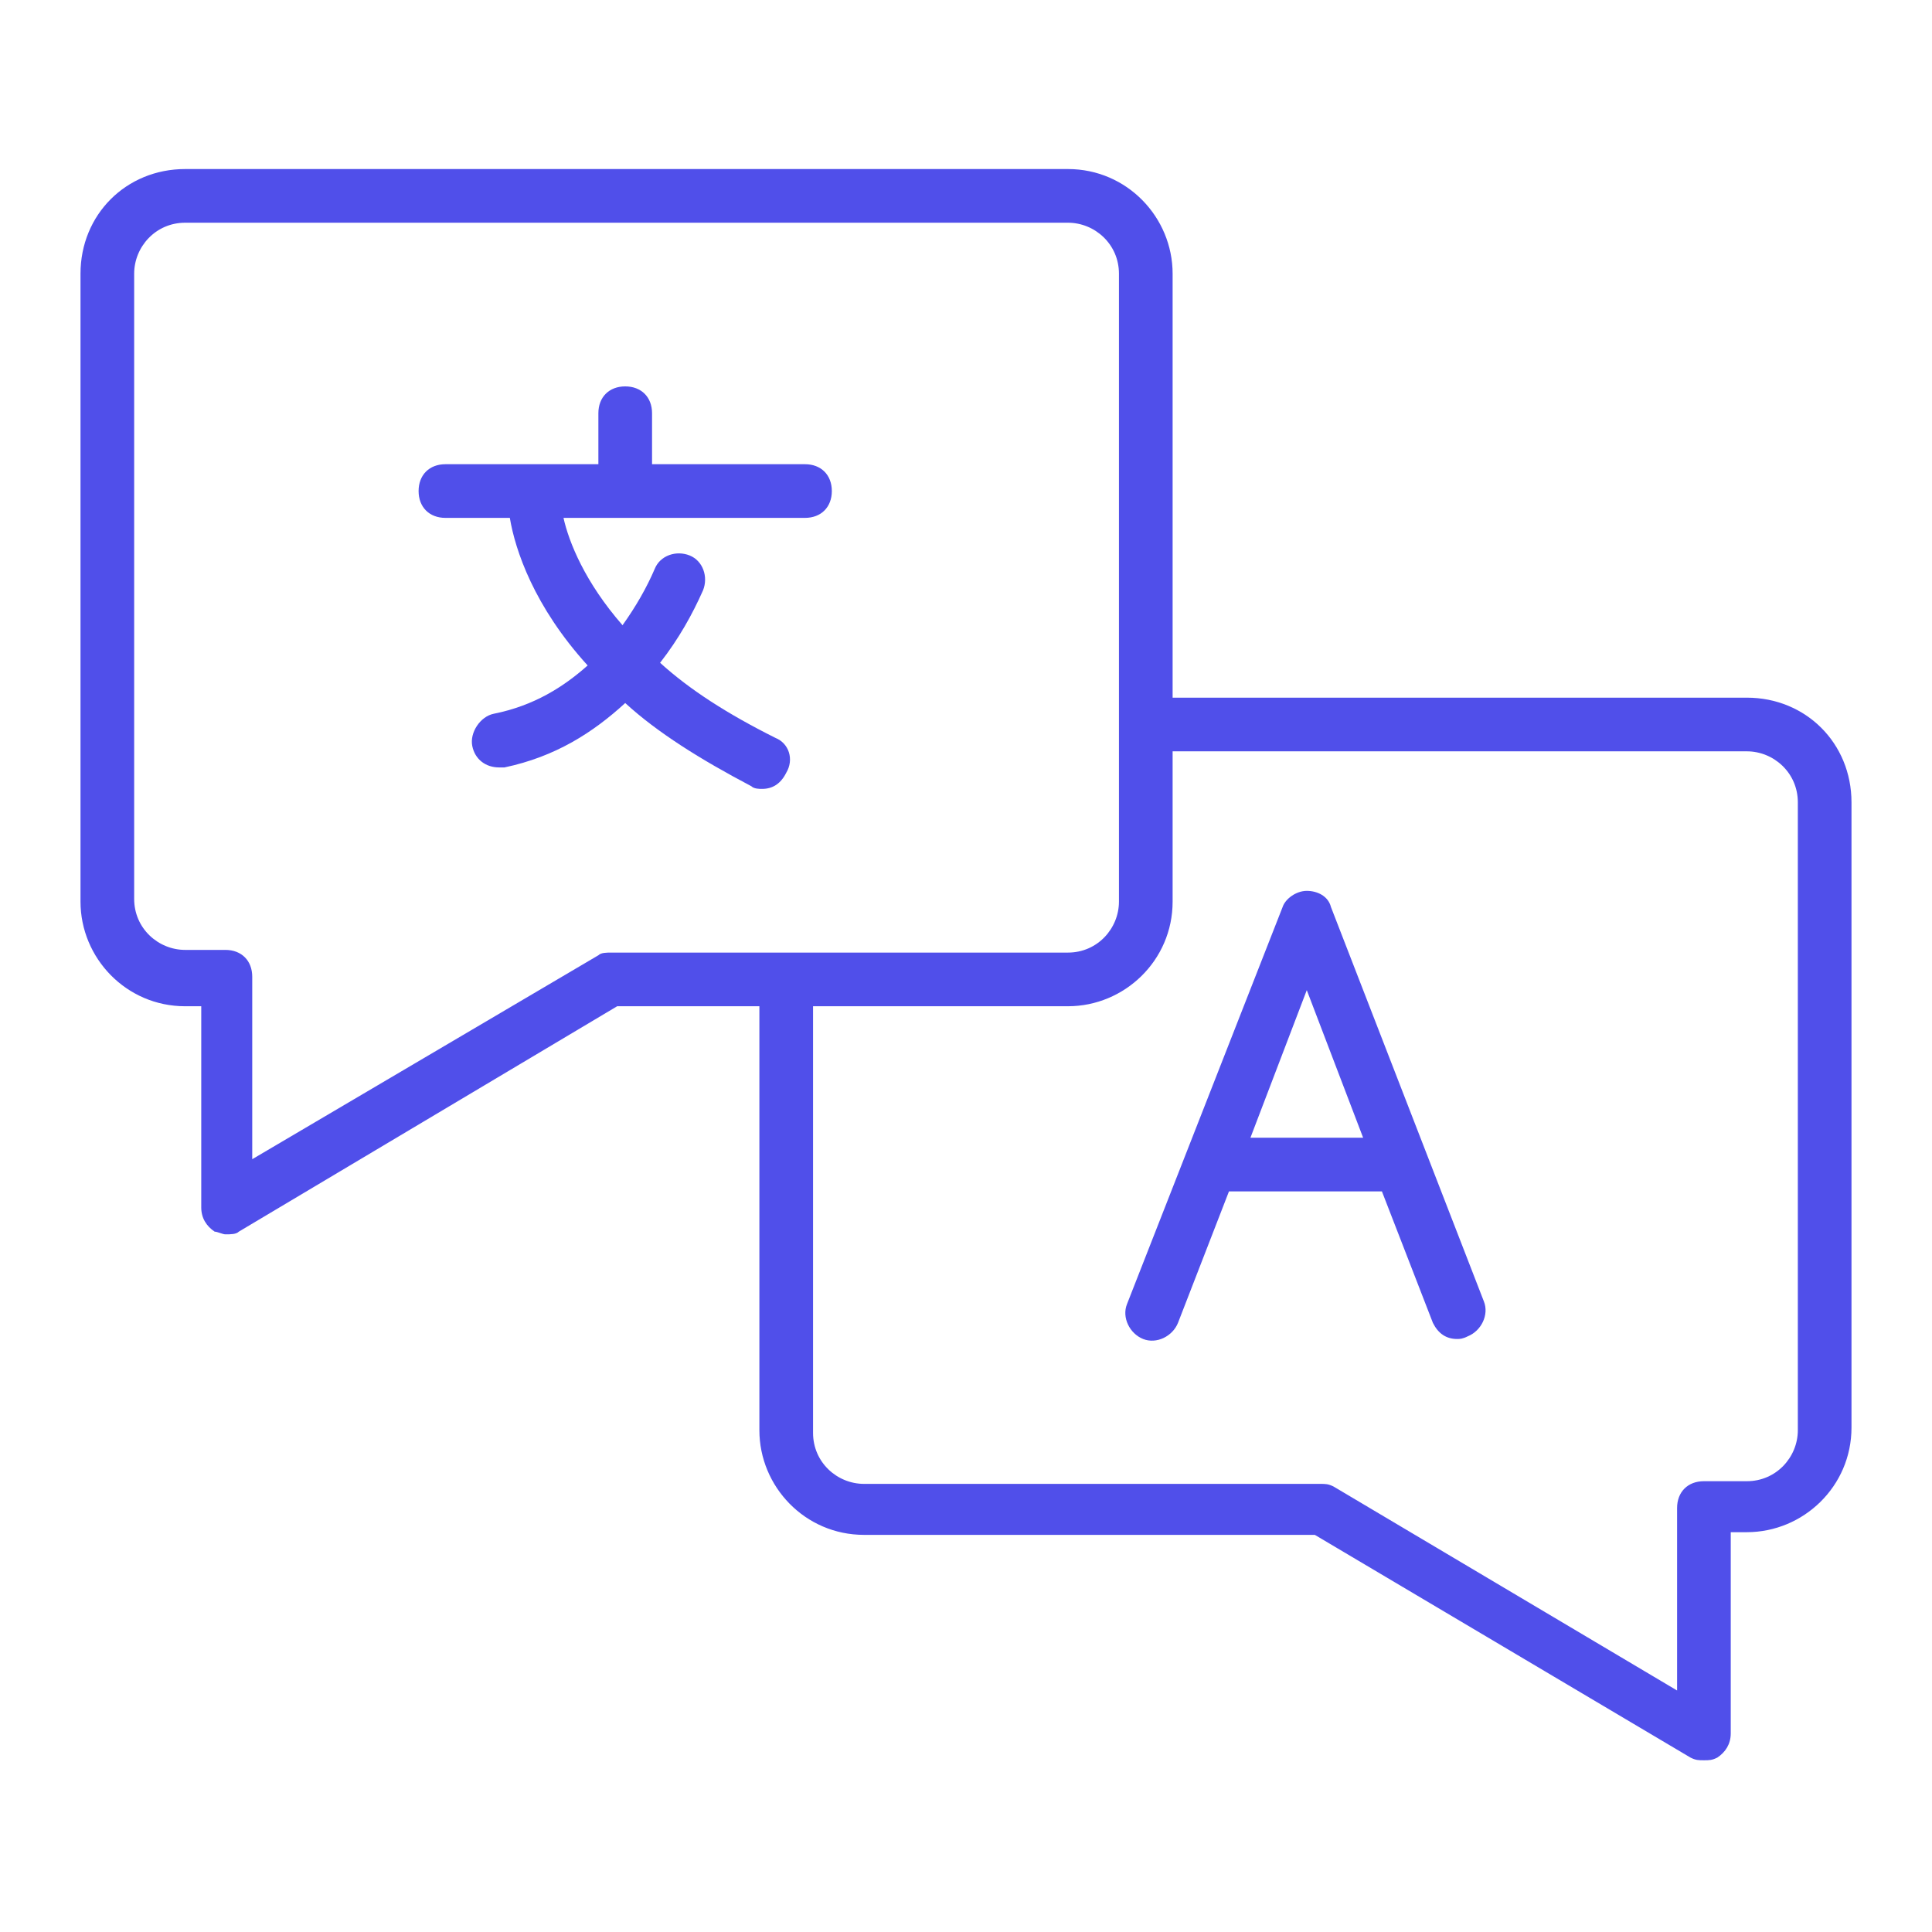 <svg id="Layer_1" enable-background="new 0 0 72 72" fill="#504FEA" height="512" viewBox="0 0 72 72" width="512"
     xmlns="http://www.w3.org/2000/svg">
    <g>
        <path d="m28.9 27.5c-1.8-.9-3.2-1.8-4.3-2.8.7-.9 1.2-1.8 1.6-2.7.2-.5 0-1.1-.5-1.3s-1.1 0-1.3.5c-.3.7-.7 1.4-1.2 2.1-1.4-1.6-2-3.1-2.2-4h9c.6 0 1-.4 1-1s-.4-1-1-1h-5.7v-1.9c0-.6-.4-1-1-1s-1 .4-1 1v1.9h-2.5-3.2c-.6 0-1 .4-1 1s.4 1 1 1h2.4c.2 1.2.9 3.3 2.9 5.5-.9.8-2 1.5-3.5 1.8-.5.1-.9.7-.8 1.2s.5.8 1 .8h.2c1.9-.4 3.3-1.3 4.5-2.4 1.2 1.1 2.8 2.1 4.7 3.1.1.1.3.1.4.1.4 0 .7-.2.9-.6.3-.5.1-1.1-.4-1.3z"/>
        <path d="m65.1 26h-21.4v-15.8c0-2.1-1.7-3.9-3.9-3.9h-32.9c-2.2 0-3.9 1.7-3.9 3.9v23.4c0 2.1 1.7 3.9 3.9 3.9h.6v7.5c0 .4.2.7.5.9.1 0 .3.1.4.1.2 0 .4 0 .5-.1l14.1-8.4h5.3v15.8c0 2.1 1.7 3.9 3.9 3.9h16.8l14 8.3c.2.1.3.1.5.1s.3 0 .5-.1c.3-.2.5-.5.5-.9v-7.5h.6c2.1 0 3.9-1.7 3.9-3.9v-23.3c0-2.2-1.7-3.9-3.9-3.9zm-42.3 9.5c-.2 0-.4 0-.5.1l-12.9 7.6v-6.8c0-.6-.4-1-1-1h-1.5c-1 0-1.9-.8-1.9-1.9v-23.3c0-1 .8-1.9 1.9-1.9h32.9c1 0 1.9.8 1.9 1.9v23.4c0 1-.8 1.9-1.9 1.9zm44.2 17.8c0 1-.8 1.9-1.9 1.9h-1.6c-.6 0-1 .4-1 1v6.8l-12.8-7.6c-.2-.1-.3-.1-.5-.1h-17c-1 0-1.9-.8-1.9-1.9v-15.9h9.5c2.1 0 3.9-1.7 3.9-3.9v-5.6h21.4c1 0 1.9.8 1.9 1.9z"/>
        <path d="m49.6 33.8c-.1-.4-.5-.6-.9-.6-.4 0-.8.3-.9.6l-5.8 14.8c-.2.5.1 1.1.6 1.3s1.1-.1 1.3-.6l1.9-4.9h5.7l1.9 4.9c.2.4.5.6.9.6.1 0 .2 0 .4-.1.5-.2.8-.8.6-1.3zm-3 8.6 2.1-5.5 2.1 5.5z"/>
    </g>
</svg>